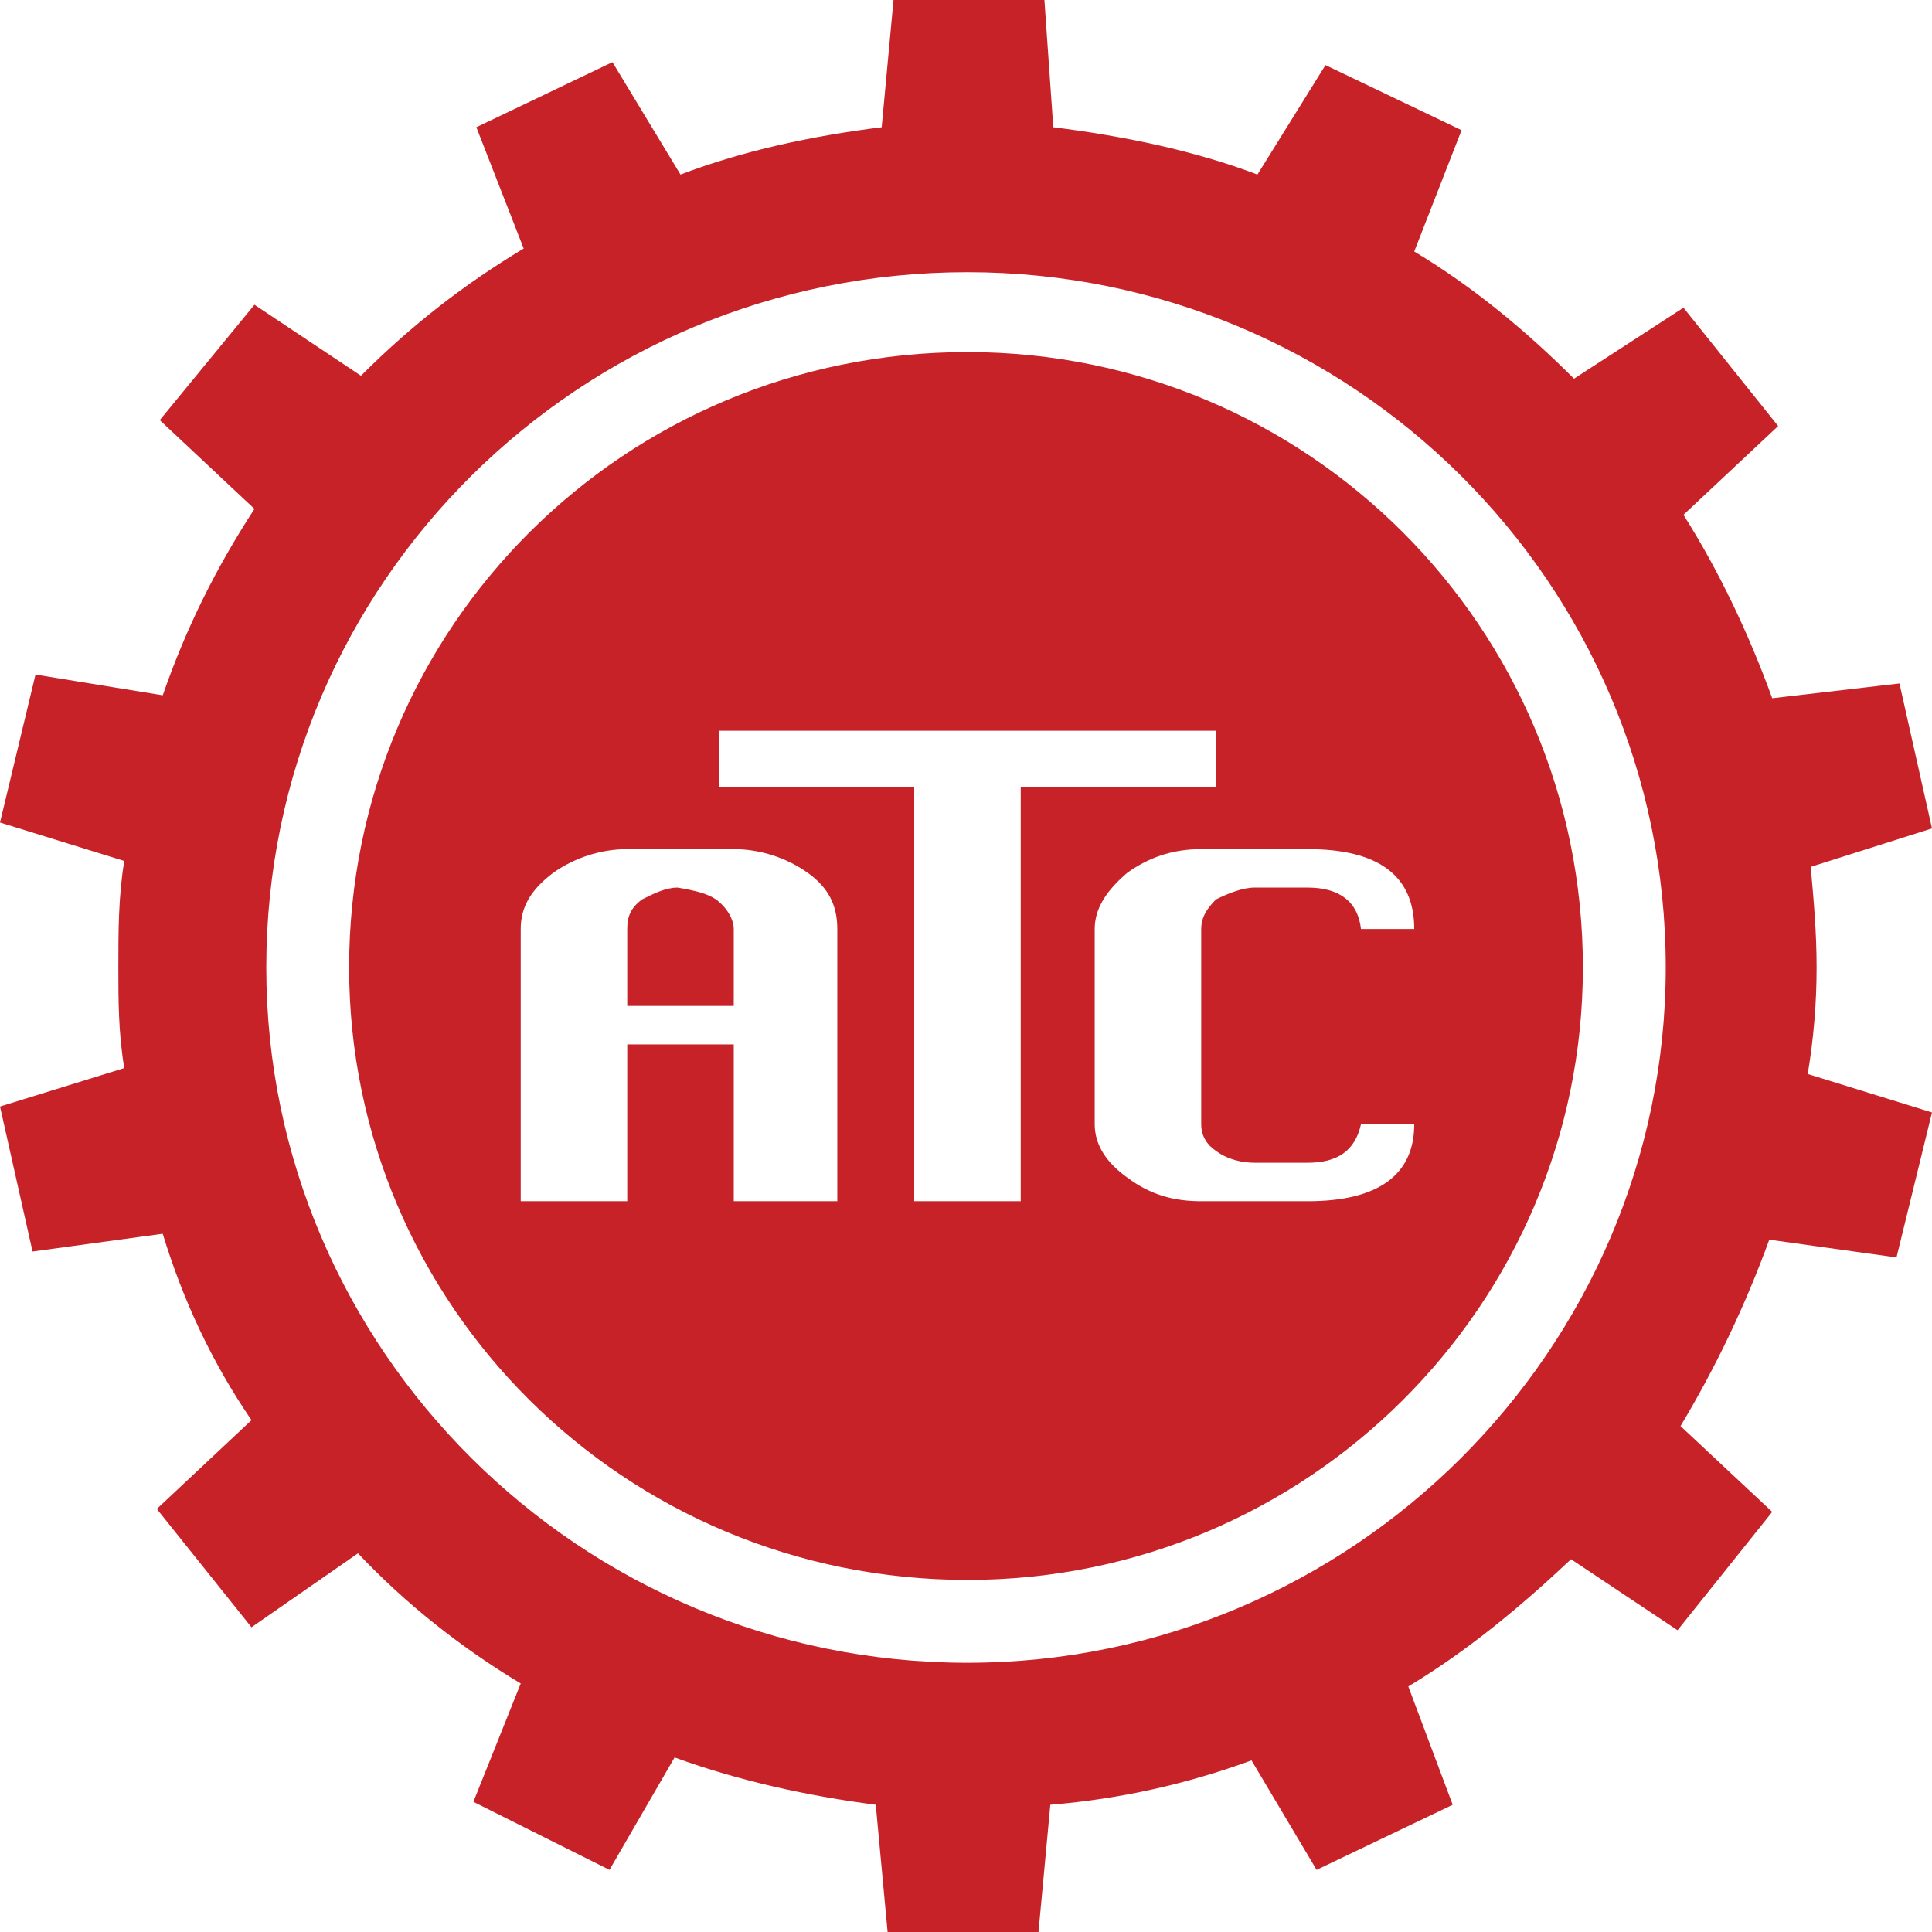 <?xml version="1.0" encoding="UTF-8"?> <svg xmlns="http://www.w3.org/2000/svg" xmlns:xlink="http://www.w3.org/1999/xlink" xmlns:xodm="http://www.corel.com/coreldraw/odm/2003" xml:space="preserve" width="256px" height="256px" version="1.0" style="shape-rendering:geometricPrecision; text-rendering:geometricPrecision; image-rendering:optimizeQuality; fill-rule:evenodd; clip-rule:evenodd" viewBox="0 0 6.53 6.53"> <defs> <style type="text/css"> .fil0 {fill:#C82229} </style> </defs> <g id="Слой_x0020_1">  <path class="fil0" d="M3.02 0l0.51 0 0.03 0.43c0.24,0.03 0.48,0.08 0.69,0.16l0.23 -0.37 0.46 0.22 -0.16 0.41c0.2,0.12 0.38,0.27 0.54,0.43l0.37 -0.24 0.32 0.4 -0.32 0.3c0.12,0.19 0.22,0.4 0.3,0.62l0.43 -0.05 0.11 0.49 -0.41 0.13c0.01,0.11 0.02,0.22 0.02,0.34 0,0.12 -0.01,0.24 -0.03,0.36l0.42 0.13 -0.12 0.49 -0.43 -0.06c-0.08,0.22 -0.18,0.43 -0.3,0.63l0.31 0.29 -0.32 0.4 -0.36 -0.24c-0.17,0.16 -0.35,0.31 -0.55,0.43l0.15 0.4 -0.46 0.22 -0.22 -0.37c-0.22,0.08 -0.44,0.13 -0.68,0.15l-0.04 0.43 -0.51 0 -0.04 -0.43c-0.23,-0.03 -0.46,-0.08 -0.68,-0.16l-0.22 0.38 -0.46 -0.23 0.16 -0.4c-0.2,-0.12 -0.39,-0.27 -0.55,-0.44l-0.36 0.25 -0.32 -0.4 0.32 -0.3c-0.13,-0.19 -0.23,-0.4 -0.3,-0.63l-0.44 0.06 -0.11 -0.49 0.42 -0.13c-0.02,-0.12 -0.02,-0.23 -0.02,-0.34 0,-0.12 0,-0.24 0.02,-0.36l-0.42 -0.13 0.12 -0.5 0.43 0.07c0.08,-0.23 0.18,-0.43 0.31,-0.63l-0.32 -0.3 0.32 -0.39 0.36 0.24c0.17,-0.17 0.35,-0.31 0.55,-0.43l-0.16 -0.41 0.46 -0.22 0.23 0.38c0.21,-0.08 0.44,-0.13 0.68,-0.16l0.04 -0.43zm0.25 1.19c1.15,0 2.08,0.93 2.08,2.08 0,1.14 -0.93,2.07 -2.08,2.07 -1.16,0 -2.09,-0.93 -2.09,-2.07 0,-1.15 0.93,-2.08 2.09,-2.08zm0.18 2.87l-0.36 0 0 -1.4 -0.66 0 0 -0.19 1.68 0 0 0.19 -0.66 0 0 1.4zm1.15 -0.26l0.18 0c0,0.17 -0.12,0.26 -0.36,0.26l-0.36 0c-0.09,0 -0.17,-0.02 -0.25,-0.08 -0.07,-0.05 -0.11,-0.11 -0.11,-0.18l0 -0.66c0,-0.07 0.04,-0.13 0.11,-0.19 0.07,-0.05 0.15,-0.08 0.25,-0.08l0.36 0c0.24,0 0.36,0.09 0.36,0.27l-0.18 0c-0.01,-0.09 -0.07,-0.14 -0.18,-0.14l-0.18 0c-0.04,0 -0.09,0.02 -0.13,0.04 -0.03,0.03 -0.05,0.06 -0.05,0.1l0 0.66c0,0.04 0.02,0.07 0.05,0.09 0.04,0.03 0.09,0.04 0.13,0.04l0.18 0c0.1,0 0.16,-0.04 0.18,-0.13zm-2.48 0.26l-0.36 0 0 -0.92c0,-0.07 0.03,-0.13 0.11,-0.19 0.07,-0.05 0.16,-0.08 0.25,-0.08l0.36 0c0.09,0 0.18,0.03 0.25,0.08 0.07,0.05 0.1,0.11 0.1,0.19l0 0.92 -0.35 0 0 -0.53 -0.36 0 0 0.53zm0 -0.92l0 0.26 0.36 0 0 -0.26c0,-0.03 -0.02,-0.07 -0.06,-0.1 -0.03,-0.02 -0.07,-0.03 -0.13,-0.04 -0.04,0 -0.08,0.02 -0.12,0.04 -0.04,0.03 -0.05,0.06 -0.05,0.1zm1.15 -2.22c1.3,0 2.36,1.05 2.36,2.35 0,1.29 -1.06,2.35 -2.36,2.35 -1.31,0 -2.37,-1.06 -2.37,-2.35 0,-1.3 1.06,-2.35 2.37,-2.35z"></path> </g> </svg> 
